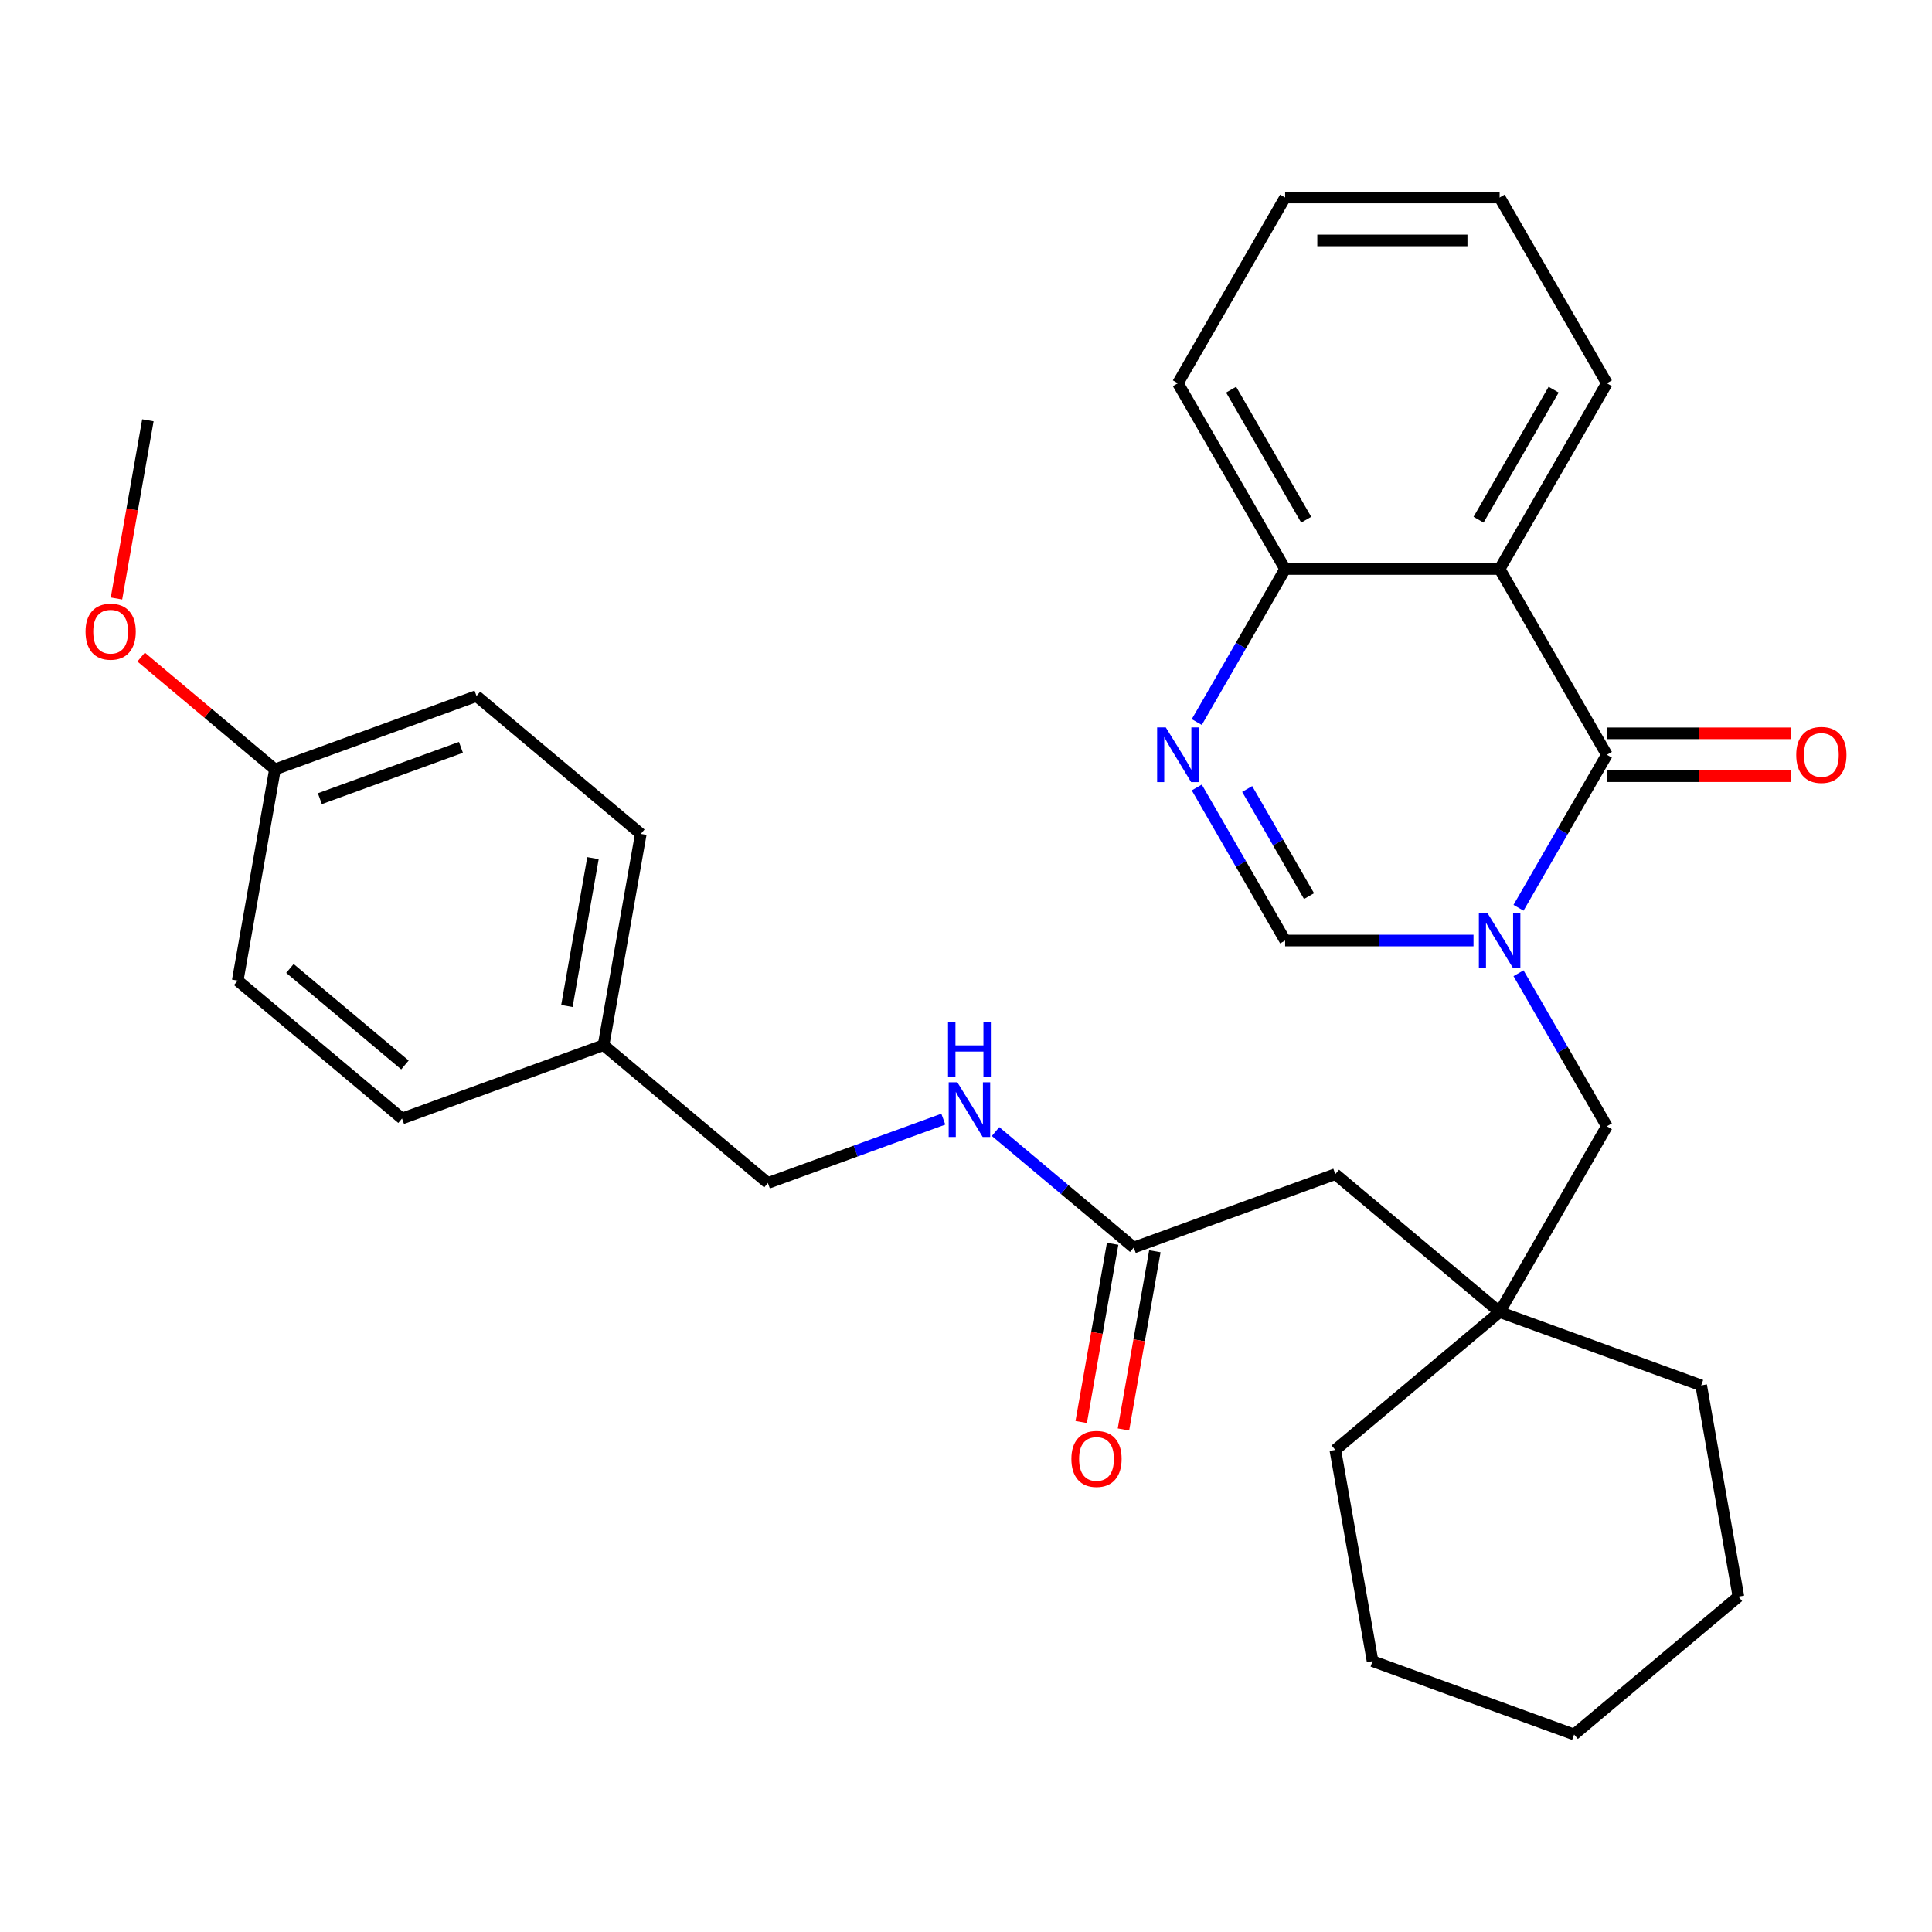 <?xml version='1.0' encoding='iso-8859-1'?>
<svg version='1.1' baseProfile='full'
              xmlns='http://www.w3.org/2000/svg'
                      xmlns:rdkit='http://www.rdkit.org/xml'
                      xmlns:xlink='http://www.w3.org/1999/xlink'
                  xml:space='preserve'
width='1000px' height='1000px' viewBox='0 0 1000 1000'>
<!-- END OF HEADER -->
<rect style='opacity:1.0;fill:#FFFFFF;stroke:none' width='1000' height='1000' x='0' y='0'> </rect>
<path class='bond-0' d='M 785.98,469.877 L 808.847,430.271' style='fill:none;fill-rule:evenodd;stroke:#0000FF;stroke-width:6px;stroke-linecap:butt;stroke-linejoin:miter;stroke-opacity:1' />
<path class='bond-0' d='M 808.847,430.271 L 831.713,390.665' style='fill:none;fill-rule:evenodd;stroke:#000000;stroke-width:6px;stroke-linecap:butt;stroke-linejoin:miter;stroke-opacity:1' />
<path class='bond-3' d='M 762.687,486.813 L 713.934,486.813' style='fill:none;fill-rule:evenodd;stroke:#0000FF;stroke-width:6px;stroke-linecap:butt;stroke-linejoin:miter;stroke-opacity:1' />
<path class='bond-3' d='M 713.934,486.813 L 665.181,486.813' style='fill:none;fill-rule:evenodd;stroke:#000000;stroke-width:6px;stroke-linecap:butt;stroke-linejoin:miter;stroke-opacity:1' />
<path class='bond-5' d='M 785.98,503.748 L 808.847,543.354' style='fill:none;fill-rule:evenodd;stroke:#0000FF;stroke-width:6px;stroke-linecap:butt;stroke-linejoin:miter;stroke-opacity:1' />
<path class='bond-5' d='M 808.847,543.354 L 831.713,582.96' style='fill:none;fill-rule:evenodd;stroke:#000000;stroke-width:6px;stroke-linecap:butt;stroke-linejoin:miter;stroke-opacity:1' />
<path class='bond-1' d='M 831.713,390.665 L 776.203,294.517' style='fill:none;fill-rule:evenodd;stroke:#000000;stroke-width:6px;stroke-linecap:butt;stroke-linejoin:miter;stroke-opacity:1' />
<path class='bond-8' d='M 831.713,401.767 L 879.336,401.767' style='fill:none;fill-rule:evenodd;stroke:#000000;stroke-width:6px;stroke-linecap:butt;stroke-linejoin:miter;stroke-opacity:1' />
<path class='bond-8' d='M 879.336,401.767 L 926.96,401.767' style='fill:none;fill-rule:evenodd;stroke:#FF0000;stroke-width:6px;stroke-linecap:butt;stroke-linejoin:miter;stroke-opacity:1' />
<path class='bond-8' d='M 831.713,379.563 L 879.336,379.563' style='fill:none;fill-rule:evenodd;stroke:#000000;stroke-width:6px;stroke-linecap:butt;stroke-linejoin:miter;stroke-opacity:1' />
<path class='bond-8' d='M 879.336,379.563 L 926.96,379.563' style='fill:none;fill-rule:evenodd;stroke:#FF0000;stroke-width:6px;stroke-linecap:butt;stroke-linejoin:miter;stroke-opacity:1' />
<path class='bond-14' d='M 776.203,294.517 L 831.713,198.37' style='fill:none;fill-rule:evenodd;stroke:#000000;stroke-width:6px;stroke-linecap:butt;stroke-linejoin:miter;stroke-opacity:1' />
<path class='bond-14' d='M 765.3,268.993 L 804.157,201.69' style='fill:none;fill-rule:evenodd;stroke:#000000;stroke-width:6px;stroke-linecap:butt;stroke-linejoin:miter;stroke-opacity:1' />
<path class='bond-30' d='M 776.203,294.517 L 665.181,294.517' style='fill:none;fill-rule:evenodd;stroke:#000000;stroke-width:6px;stroke-linecap:butt;stroke-linejoin:miter;stroke-opacity:1' />
<path class='bond-2' d='M 619.448,407.601 L 642.314,447.207' style='fill:none;fill-rule:evenodd;stroke:#0000FF;stroke-width:6px;stroke-linecap:butt;stroke-linejoin:miter;stroke-opacity:1' />
<path class='bond-2' d='M 642.314,447.207 L 665.181,486.813' style='fill:none;fill-rule:evenodd;stroke:#000000;stroke-width:6px;stroke-linecap:butt;stroke-linejoin:miter;stroke-opacity:1' />
<path class='bond-2' d='M 645.537,408.38 L 661.544,436.104' style='fill:none;fill-rule:evenodd;stroke:#0000FF;stroke-width:6px;stroke-linecap:butt;stroke-linejoin:miter;stroke-opacity:1' />
<path class='bond-2' d='M 661.544,436.104 L 677.55,463.829' style='fill:none;fill-rule:evenodd;stroke:#000000;stroke-width:6px;stroke-linecap:butt;stroke-linejoin:miter;stroke-opacity:1' />
<path class='bond-4' d='M 619.448,373.729 L 642.314,334.123' style='fill:none;fill-rule:evenodd;stroke:#0000FF;stroke-width:6px;stroke-linecap:butt;stroke-linejoin:miter;stroke-opacity:1' />
<path class='bond-4' d='M 642.314,334.123 L 665.181,294.517' style='fill:none;fill-rule:evenodd;stroke:#000000;stroke-width:6px;stroke-linecap:butt;stroke-linejoin:miter;stroke-opacity:1' />
<path class='bond-23' d='M 665.181,294.517 L 609.67,198.37' style='fill:none;fill-rule:evenodd;stroke:#000000;stroke-width:6px;stroke-linecap:butt;stroke-linejoin:miter;stroke-opacity:1' />
<path class='bond-23' d='M 676.084,268.993 L 637.226,201.69' style='fill:none;fill-rule:evenodd;stroke:#000000;stroke-width:6px;stroke-linecap:butt;stroke-linejoin:miter;stroke-opacity:1' />
<path class='bond-6' d='M 831.713,582.96 L 776.203,679.108' style='fill:none;fill-rule:evenodd;stroke:#000000;stroke-width:6px;stroke-linecap:butt;stroke-linejoin:miter;stroke-opacity:1' />
<path class='bond-10' d='M 776.203,679.108 L 691.155,607.744' style='fill:none;fill-rule:evenodd;stroke:#000000;stroke-width:6px;stroke-linecap:butt;stroke-linejoin:miter;stroke-opacity:1' />
<path class='bond-21' d='M 776.203,679.108 L 880.529,717.079' style='fill:none;fill-rule:evenodd;stroke:#000000;stroke-width:6px;stroke-linecap:butt;stroke-linejoin:miter;stroke-opacity:1' />
<path class='bond-22' d='M 776.203,679.108 L 691.155,750.471' style='fill:none;fill-rule:evenodd;stroke:#000000;stroke-width:6px;stroke-linecap:butt;stroke-linejoin:miter;stroke-opacity:1' />
<path class='bond-7' d='M 586.829,645.716 L 691.155,607.744' style='fill:none;fill-rule:evenodd;stroke:#000000;stroke-width:6px;stroke-linecap:butt;stroke-linejoin:miter;stroke-opacity:1' />
<path class='bond-9' d='M 586.829,645.716 L 551.063,615.705' style='fill:none;fill-rule:evenodd;stroke:#000000;stroke-width:6px;stroke-linecap:butt;stroke-linejoin:miter;stroke-opacity:1' />
<path class='bond-9' d='M 551.063,615.705 L 515.297,585.694' style='fill:none;fill-rule:evenodd;stroke:#0000FF;stroke-width:6px;stroke-linecap:butt;stroke-linejoin:miter;stroke-opacity:1' />
<path class='bond-11' d='M 575.895,643.788 L 567.763,689.908' style='fill:none;fill-rule:evenodd;stroke:#000000;stroke-width:6px;stroke-linecap:butt;stroke-linejoin:miter;stroke-opacity:1' />
<path class='bond-11' d='M 567.763,689.908 L 559.631,736.028' style='fill:none;fill-rule:evenodd;stroke:#FF0000;stroke-width:6px;stroke-linecap:butt;stroke-linejoin:miter;stroke-opacity:1' />
<path class='bond-11' d='M 597.762,647.644 L 589.63,693.764' style='fill:none;fill-rule:evenodd;stroke:#000000;stroke-width:6px;stroke-linecap:butt;stroke-linejoin:miter;stroke-opacity:1' />
<path class='bond-11' d='M 589.63,693.764 L 581.498,739.883' style='fill:none;fill-rule:evenodd;stroke:#FF0000;stroke-width:6px;stroke-linecap:butt;stroke-linejoin:miter;stroke-opacity:1' />
<path class='bond-12' d='M 488.266,579.272 L 442.86,595.798' style='fill:none;fill-rule:evenodd;stroke:#0000FF;stroke-width:6px;stroke-linecap:butt;stroke-linejoin:miter;stroke-opacity:1' />
<path class='bond-12' d='M 442.86,595.798 L 397.455,612.324' style='fill:none;fill-rule:evenodd;stroke:#000000;stroke-width:6px;stroke-linecap:butt;stroke-linejoin:miter;stroke-opacity:1' />
<path class='bond-13' d='M 397.455,612.324 L 312.408,540.961' style='fill:none;fill-rule:evenodd;stroke:#000000;stroke-width:6px;stroke-linecap:butt;stroke-linejoin:miter;stroke-opacity:1' />
<path class='bond-16' d='M 312.408,540.961 L 208.081,578.933' style='fill:none;fill-rule:evenodd;stroke:#000000;stroke-width:6px;stroke-linecap:butt;stroke-linejoin:miter;stroke-opacity:1' />
<path class='bond-17' d='M 312.408,540.961 L 331.686,431.626' style='fill:none;fill-rule:evenodd;stroke:#000000;stroke-width:6px;stroke-linecap:butt;stroke-linejoin:miter;stroke-opacity:1' />
<path class='bond-17' d='M 293.432,520.705 L 306.927,444.171' style='fill:none;fill-rule:evenodd;stroke:#000000;stroke-width:6px;stroke-linecap:butt;stroke-linejoin:miter;stroke-opacity:1' />
<path class='bond-25' d='M 831.713,198.37 L 776.203,102.222' style='fill:none;fill-rule:evenodd;stroke:#000000;stroke-width:6px;stroke-linecap:butt;stroke-linejoin:miter;stroke-opacity:1' />
<path class='bond-15' d='M 142.312,398.234 L 246.639,360.263' style='fill:none;fill-rule:evenodd;stroke:#000000;stroke-width:6px;stroke-linecap:butt;stroke-linejoin:miter;stroke-opacity:1' />
<path class='bond-15' d='M 165.556,413.404 L 238.584,386.824' style='fill:none;fill-rule:evenodd;stroke:#000000;stroke-width:6px;stroke-linecap:butt;stroke-linejoin:miter;stroke-opacity:1' />
<path class='bond-20' d='M 142.312,398.234 L 107.676,369.171' style='fill:none;fill-rule:evenodd;stroke:#000000;stroke-width:6px;stroke-linecap:butt;stroke-linejoin:miter;stroke-opacity:1' />
<path class='bond-20' d='M 107.676,369.171 L 73.04,340.108' style='fill:none;fill-rule:evenodd;stroke:#FF0000;stroke-width:6px;stroke-linecap:butt;stroke-linejoin:miter;stroke-opacity:1' />
<path class='bond-33' d='M 142.312,398.234 L 123.034,507.569' style='fill:none;fill-rule:evenodd;stroke:#000000;stroke-width:6px;stroke-linecap:butt;stroke-linejoin:miter;stroke-opacity:1' />
<path class='bond-19' d='M 208.081,578.933 L 123.034,507.569' style='fill:none;fill-rule:evenodd;stroke:#000000;stroke-width:6px;stroke-linecap:butt;stroke-linejoin:miter;stroke-opacity:1' />
<path class='bond-19' d='M 209.597,551.219 L 150.064,501.264' style='fill:none;fill-rule:evenodd;stroke:#000000;stroke-width:6px;stroke-linecap:butt;stroke-linejoin:miter;stroke-opacity:1' />
<path class='bond-18' d='M 331.686,431.626 L 246.639,360.263' style='fill:none;fill-rule:evenodd;stroke:#000000;stroke-width:6px;stroke-linecap:butt;stroke-linejoin:miter;stroke-opacity:1' />
<path class='bond-24' d='M 60.279,309.775 L 68.412,263.656' style='fill:none;fill-rule:evenodd;stroke:#FF0000;stroke-width:6px;stroke-linecap:butt;stroke-linejoin:miter;stroke-opacity:1' />
<path class='bond-24' d='M 68.412,263.656 L 76.544,217.536' style='fill:none;fill-rule:evenodd;stroke:#000000;stroke-width:6px;stroke-linecap:butt;stroke-linejoin:miter;stroke-opacity:1' />
<path class='bond-27' d='M 880.529,717.079 L 899.808,826.414' style='fill:none;fill-rule:evenodd;stroke:#000000;stroke-width:6px;stroke-linecap:butt;stroke-linejoin:miter;stroke-opacity:1' />
<path class='bond-26' d='M 691.155,750.471 L 710.434,859.806' style='fill:none;fill-rule:evenodd;stroke:#000000;stroke-width:6px;stroke-linecap:butt;stroke-linejoin:miter;stroke-opacity:1' />
<path class='bond-28' d='M 609.67,198.37 L 665.181,102.222' style='fill:none;fill-rule:evenodd;stroke:#000000;stroke-width:6px;stroke-linecap:butt;stroke-linejoin:miter;stroke-opacity:1' />
<path class='bond-32' d='M 776.203,102.222 L 665.181,102.222' style='fill:none;fill-rule:evenodd;stroke:#000000;stroke-width:6px;stroke-linecap:butt;stroke-linejoin:miter;stroke-opacity:1' />
<path class='bond-32' d='M 759.549,124.427 L 681.834,124.427' style='fill:none;fill-rule:evenodd;stroke:#000000;stroke-width:6px;stroke-linecap:butt;stroke-linejoin:miter;stroke-opacity:1' />
<path class='bond-29' d='M 710.434,859.806 L 814.76,897.778' style='fill:none;fill-rule:evenodd;stroke:#000000;stroke-width:6px;stroke-linecap:butt;stroke-linejoin:miter;stroke-opacity:1' />
<path class='bond-31' d='M 899.808,826.414 L 814.76,897.778' style='fill:none;fill-rule:evenodd;stroke:#000000;stroke-width:6px;stroke-linecap:butt;stroke-linejoin:miter;stroke-opacity:1' />
<path  class='atom-0' d='M 769.943 472.653
L 779.223 487.653
Q 780.143 489.133, 781.623 491.813
Q 783.103 494.493, 783.183 494.653
L 783.183 472.653
L 786.943 472.653
L 786.943 500.973
L 783.063 500.973
L 773.103 484.573
Q 771.943 482.653, 770.703 480.453
Q 769.503 478.253, 769.143 477.573
L 769.143 500.973
L 765.463 500.973
L 765.463 472.653
L 769.943 472.653
' fill='#0000FF'/>
<path  class='atom-3' d='M 603.41 376.505
L 612.69 391.505
Q 613.61 392.985, 615.09 395.665
Q 616.57 398.345, 616.65 398.505
L 616.65 376.505
L 620.41 376.505
L 620.41 404.825
L 616.53 404.825
L 606.57 388.425
Q 605.41 386.505, 604.17 384.305
Q 602.97 382.105, 602.61 381.425
L 602.61 404.825
L 598.93 404.825
L 598.93 376.505
L 603.41 376.505
' fill='#0000FF'/>
<path  class='atom-9' d='M 929.735 390.745
Q 929.735 383.945, 933.095 380.145
Q 936.455 376.345, 942.735 376.345
Q 949.015 376.345, 952.375 380.145
Q 955.735 383.945, 955.735 390.745
Q 955.735 397.625, 952.335 401.545
Q 948.935 405.425, 942.735 405.425
Q 936.495 405.425, 933.095 401.545
Q 929.735 397.665, 929.735 390.745
M 942.735 402.225
Q 947.055 402.225, 949.375 399.345
Q 951.735 396.425, 951.735 390.745
Q 951.735 385.185, 949.375 382.385
Q 947.055 379.545, 942.735 379.545
Q 938.415 379.545, 936.055 382.345
Q 933.735 385.145, 933.735 390.745
Q 933.735 396.465, 936.055 399.345
Q 938.415 402.225, 942.735 402.225
' fill='#FF0000'/>
<path  class='atom-10' d='M 495.521 560.193
L 504.801 575.193
Q 505.721 576.673, 507.201 579.353
Q 508.681 582.033, 508.761 582.193
L 508.761 560.193
L 512.521 560.193
L 512.521 588.513
L 508.641 588.513
L 498.681 572.113
Q 497.521 570.193, 496.281 567.993
Q 495.081 565.793, 494.721 565.113
L 494.721 588.513
L 491.041 588.513
L 491.041 560.193
L 495.521 560.193
' fill='#0000FF'/>
<path  class='atom-10' d='M 490.701 529.041
L 494.541 529.041
L 494.541 541.081
L 509.021 541.081
L 509.021 529.041
L 512.861 529.041
L 512.861 557.361
L 509.021 557.361
L 509.021 544.281
L 494.541 544.281
L 494.541 557.361
L 490.701 557.361
L 490.701 529.041
' fill='#0000FF'/>
<path  class='atom-12' d='M 554.55 755.131
Q 554.55 748.331, 557.91 744.531
Q 561.27 740.731, 567.55 740.731
Q 573.83 740.731, 577.19 744.531
Q 580.55 748.331, 580.55 755.131
Q 580.55 762.011, 577.15 765.931
Q 573.75 769.811, 567.55 769.811
Q 561.31 769.811, 557.91 765.931
Q 554.55 762.051, 554.55 755.131
M 567.55 766.611
Q 571.87 766.611, 574.19 763.731
Q 576.55 760.811, 576.55 755.131
Q 576.55 749.571, 574.19 746.771
Q 571.87 743.931, 567.55 743.931
Q 563.23 743.931, 560.87 746.731
Q 558.55 749.531, 558.55 755.131
Q 558.55 760.851, 560.87 763.731
Q 563.23 766.611, 567.55 766.611
' fill='#FF0000'/>
<path  class='atom-21' d='M 44.265 326.951
Q 44.265 320.151, 47.625 316.351
Q 50.985 312.551, 57.265 312.551
Q 63.545 312.551, 66.905 316.351
Q 70.265 320.151, 70.265 326.951
Q 70.265 333.831, 66.865 337.751
Q 63.465 341.631, 57.265 341.631
Q 51.025 341.631, 47.625 337.751
Q 44.265 333.871, 44.265 326.951
M 57.265 338.431
Q 61.585 338.431, 63.905 335.551
Q 66.265 332.631, 66.265 326.951
Q 66.265 321.391, 63.905 318.591
Q 61.585 315.751, 57.265 315.751
Q 52.945 315.751, 50.585 318.551
Q 48.265 321.351, 48.265 326.951
Q 48.265 332.671, 50.585 335.551
Q 52.945 338.431, 57.265 338.431
' fill='#FF0000'/>
</svg>
